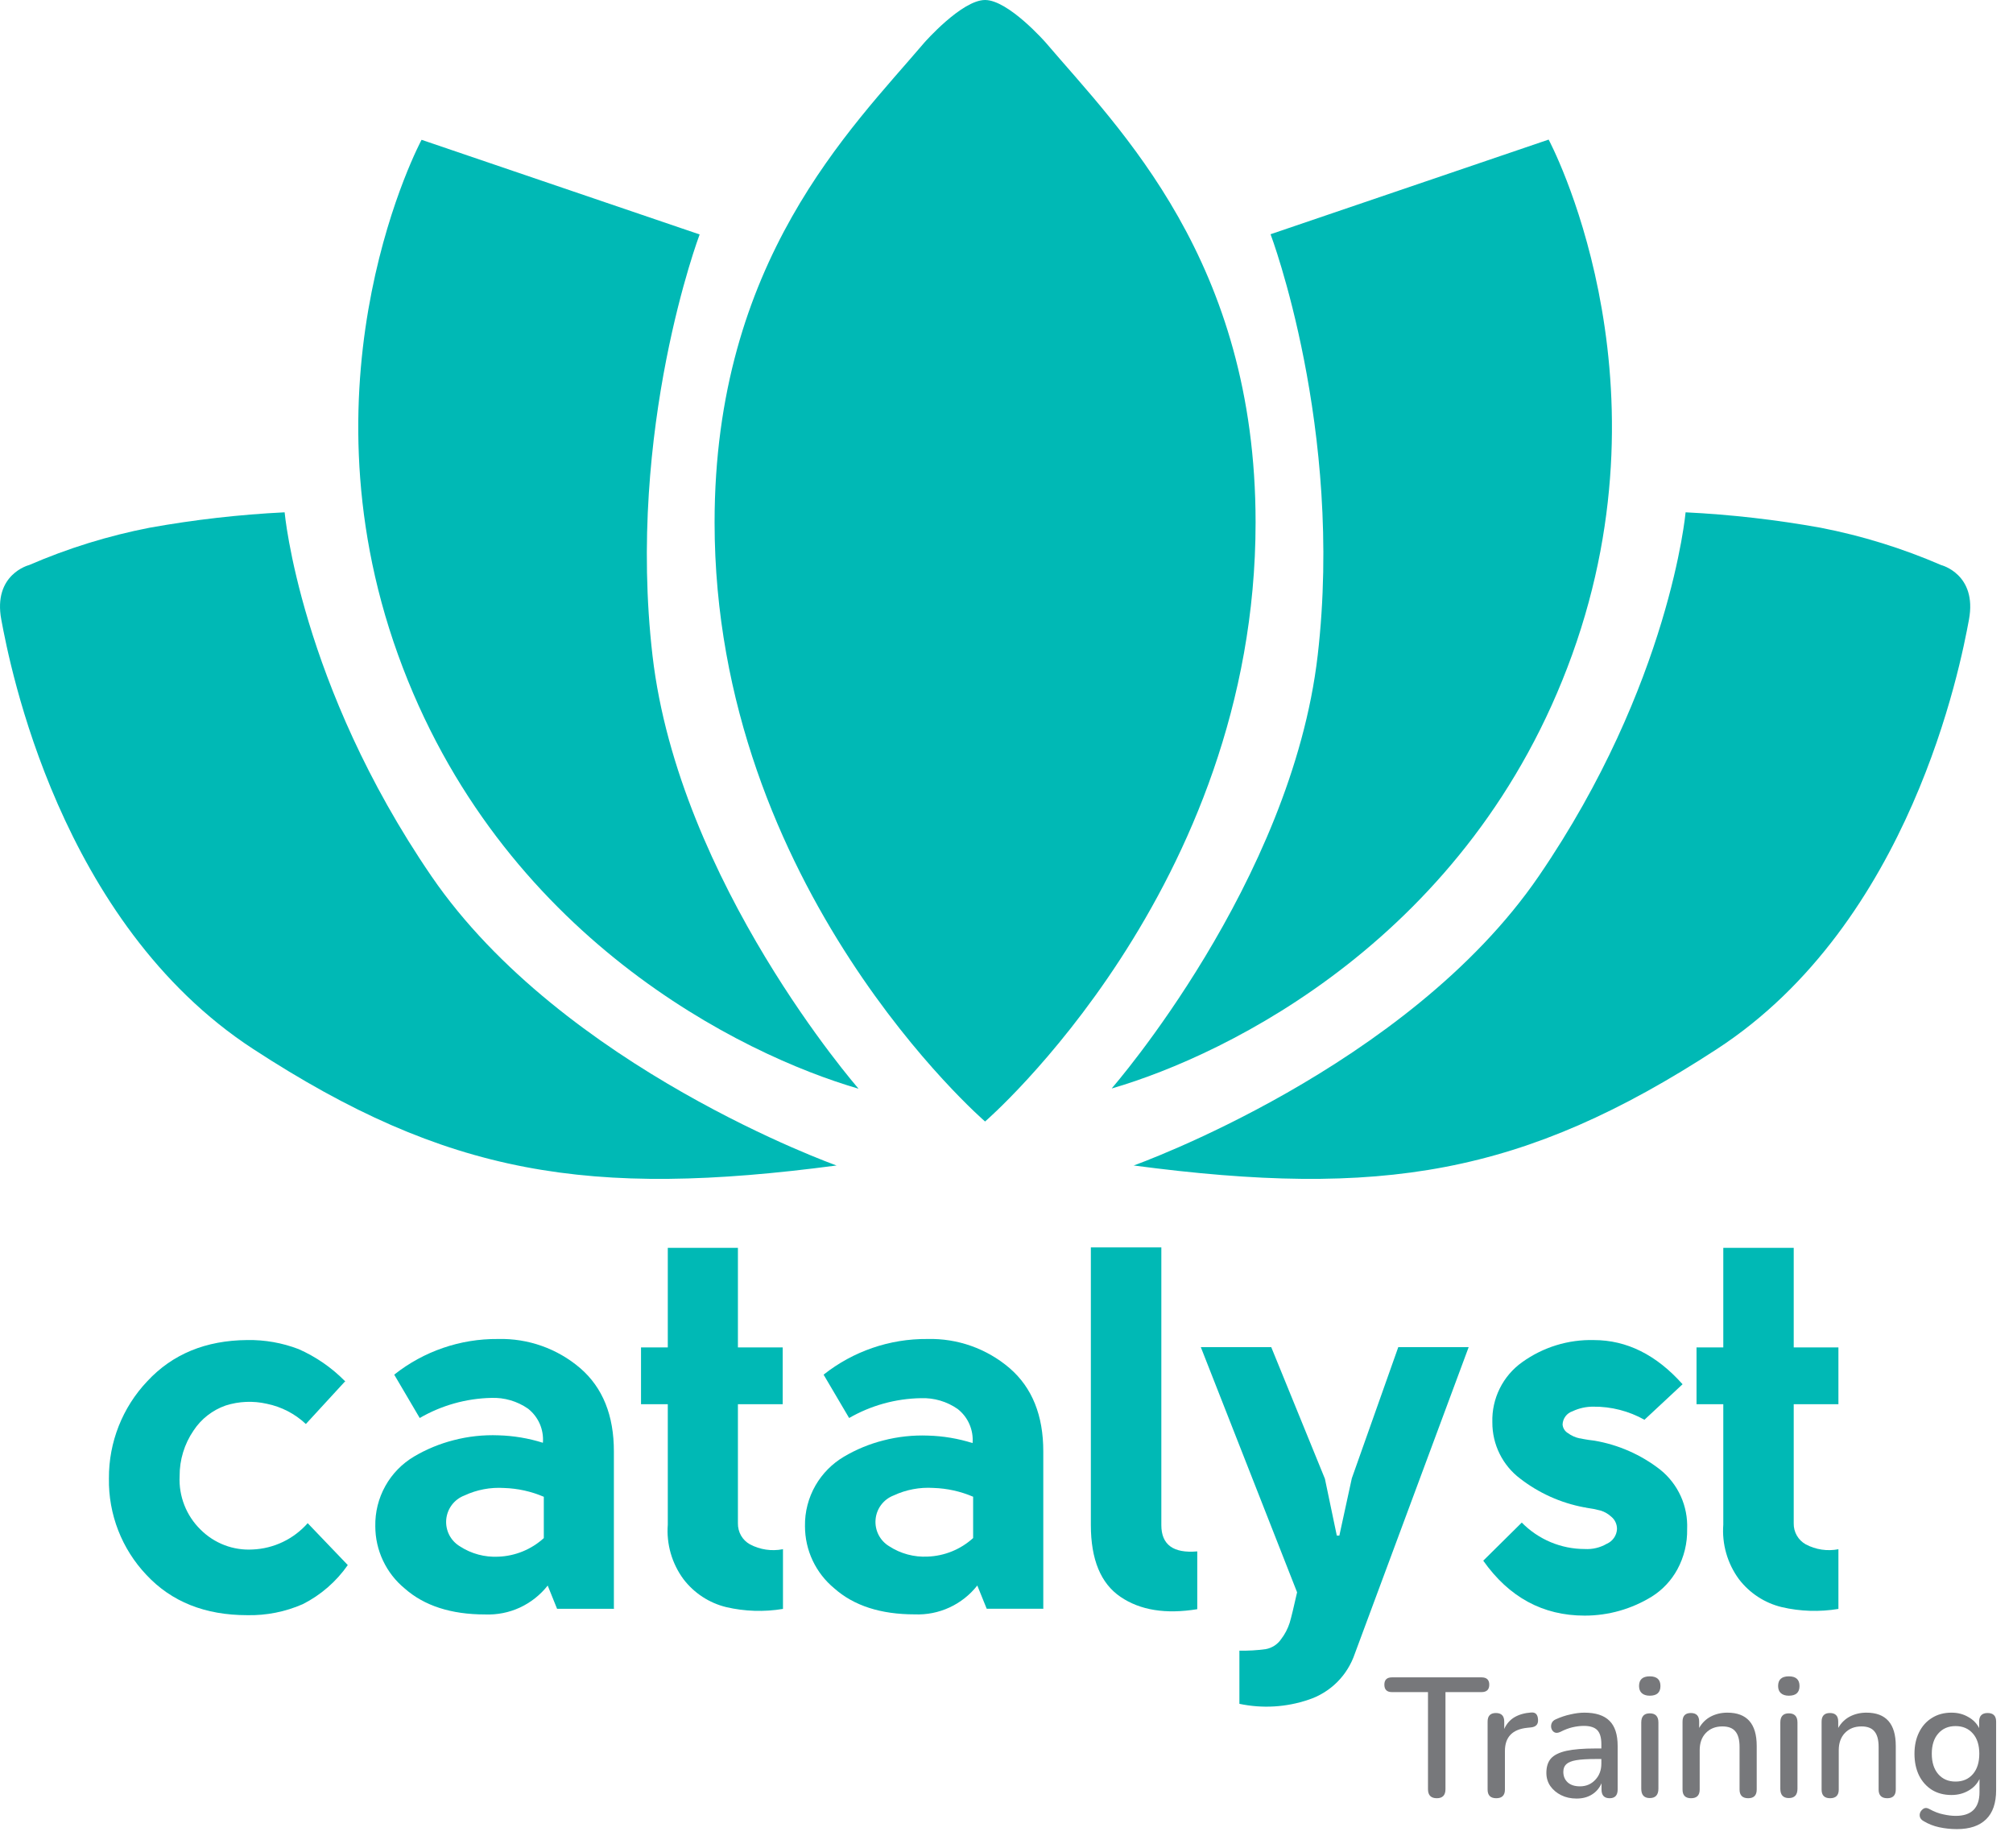 <svg xmlns="http://www.w3.org/2000/svg" width="73" height="67" viewBox="0 0 73 67" fill="none"><path d="M12.527 50.078L11.092 51.639C10.697 51.267 10.206 51.013 9.675 50.905C9.181 50.793 8.666 50.814 8.183 50.968C7.706 51.135 7.296 51.454 7.018 51.877C6.686 52.363 6.51 52.94 6.514 53.529C6.496 53.888 6.554 54.245 6.685 54.579C6.815 54.913 7.015 55.215 7.27 55.465C7.517 55.713 7.813 55.906 8.14 56.031C8.466 56.156 8.815 56.209 9.163 56.189C9.543 56.173 9.915 56.08 10.257 55.916C10.6 55.752 10.906 55.521 11.158 55.235L12.612 56.754C12.194 57.354 11.633 57.841 10.981 58.171C10.346 58.45 9.658 58.586 8.964 58.571C7.437 58.571 6.218 58.084 5.309 57.11C4.416 56.168 3.928 54.911 3.95 53.61C3.942 52.301 4.44 51.039 5.339 50.09C6.252 49.105 7.46 48.606 8.964 48.594C9.601 48.583 10.235 48.695 10.83 48.923C11.456 49.2 12.025 49.592 12.506 50.08L12.527 50.078Z" fill="#00B9B5"></path><path d="M18.07 56.45C18.682 56.428 19.267 56.189 19.721 55.776V54.278C19.266 54.083 18.779 53.975 18.284 53.959C17.786 53.927 17.289 54.021 16.837 54.233C16.657 54.302 16.501 54.42 16.385 54.574C16.269 54.728 16.199 54.912 16.182 55.104C16.166 55.296 16.203 55.489 16.291 55.661C16.379 55.833 16.513 55.976 16.678 56.075C17.091 56.344 17.578 56.475 18.07 56.45ZM22.275 58.34H20.202L19.862 57.497C19.593 57.839 19.247 58.112 18.853 58.295C18.459 58.477 18.027 58.562 17.593 58.545C16.358 58.545 15.385 58.23 14.674 57.601C14.341 57.328 14.074 56.983 13.89 56.593C13.706 56.204 13.61 55.778 13.61 55.346C13.6 54.837 13.725 54.334 13.973 53.889C14.22 53.444 14.582 53.074 15.019 52.816C15.466 52.552 15.947 52.354 16.449 52.226C16.98 52.087 17.529 52.028 18.077 52.049C18.624 52.064 19.166 52.155 19.688 52.319C19.707 52.085 19.668 51.85 19.575 51.634C19.481 51.419 19.335 51.23 19.151 51.084C18.76 50.812 18.291 50.674 17.815 50.692C16.903 50.712 16.011 50.963 15.221 51.421L14.296 49.849C15.366 49 16.693 48.544 18.057 48.556C19.148 48.527 20.211 48.903 21.042 49.614C21.857 50.319 22.264 51.327 22.262 52.638V58.327L22.275 58.34Z" fill="#00B9B5"></path><path d="M28.394 56.173V58.344C27.709 58.458 27.008 58.436 26.332 58.278C25.717 58.128 25.171 57.77 24.786 57.266C24.366 56.697 24.163 55.995 24.217 55.289V50.921H23.246V48.861H24.217V45.25H26.76V48.861H28.384V50.921H26.76V55.244C26.758 55.398 26.797 55.55 26.873 55.684C26.95 55.818 27.062 55.928 27.197 56.003C27.561 56.196 27.98 56.258 28.384 56.18L28.394 56.173Z" fill="#00B9B5"></path><path d="M33.639 56.447C34.251 56.425 34.836 56.187 35.29 55.774V54.276C34.835 54.081 34.348 53.973 33.853 53.957C33.356 53.925 32.858 54.019 32.406 54.23C32.227 54.299 32.07 54.417 31.954 54.571C31.838 54.725 31.768 54.909 31.752 55.101C31.735 55.294 31.773 55.487 31.86 55.658C31.948 55.83 32.082 55.974 32.247 56.072C32.66 56.341 33.147 56.472 33.639 56.447ZM37.844 58.337H35.782L35.441 57.495C35.172 57.837 34.827 58.11 34.432 58.292C34.038 58.474 33.606 58.56 33.172 58.542C31.937 58.542 30.965 58.228 30.256 57.599C29.923 57.325 29.655 56.981 29.471 56.591C29.287 56.201 29.192 55.775 29.192 55.344C29.183 54.824 29.316 54.313 29.575 53.863C29.823 53.435 30.176 53.078 30.601 52.826C31.046 52.562 31.527 52.363 32.028 52.236C32.56 52.097 33.11 52.038 33.659 52.059C34.206 52.074 34.748 52.166 35.27 52.33C35.289 52.095 35.249 51.859 35.155 51.644C35.061 51.428 34.915 51.24 34.73 51.095C34.34 50.822 33.872 50.685 33.397 50.702C32.482 50.717 31.586 50.965 30.793 51.421L29.867 49.849C30.938 49.001 32.265 48.544 33.629 48.556C34.72 48.527 35.783 48.903 36.614 49.614C37.429 50.319 37.836 51.327 37.834 52.638V58.327L37.844 58.337Z" fill="#00B9B5"></path><path d="M43.418 56.258V58.354C42.275 58.541 41.347 58.392 40.633 57.906C39.918 57.42 39.56 56.553 39.559 55.304V45.234H42.115V55.304C42.115 56.016 42.549 56.334 43.418 56.258Z" fill="#00B9B5"></path><path d="M48.478 55.684H48.571L49.023 53.607L50.707 48.852H53.26L49.131 59.969C48.999 60.359 48.779 60.712 48.488 61.002C48.196 61.291 47.842 61.509 47.452 61.637C46.645 61.911 45.78 61.962 44.946 61.786V59.858C45.266 59.864 45.585 59.846 45.901 59.802C46.013 59.782 46.119 59.74 46.214 59.679C46.309 59.618 46.392 59.538 46.456 59.445C46.594 59.266 46.7 59.063 46.769 58.848C46.829 58.648 46.917 58.279 47.038 57.742L43.547 48.852H46.101L48.047 53.624L48.478 55.684Z" fill="#00B9B5"></path><path d="M57.298 52.158C57.374 52.176 57.475 52.194 57.603 52.214L57.818 52.242C58.69 52.39 59.512 52.752 60.21 53.297C60.529 53.554 60.783 53.883 60.952 54.256C61.121 54.63 61.2 55.038 61.183 55.448C61.194 55.959 61.071 56.463 60.828 56.911C60.61 57.312 60.293 57.651 59.908 57.893C59.174 58.348 58.328 58.588 57.465 58.587C55.952 58.587 54.727 57.923 53.789 56.595L55.186 55.213C55.484 55.517 55.84 55.758 56.232 55.923C56.624 56.088 57.045 56.172 57.47 56.172C57.749 56.189 58.027 56.123 58.269 55.982C58.374 55.937 58.464 55.863 58.529 55.769C58.595 55.676 58.633 55.565 58.639 55.451C58.641 55.366 58.623 55.281 58.588 55.204C58.553 55.126 58.501 55.057 58.435 55.003C58.324 54.9 58.192 54.823 58.047 54.778C57.877 54.733 57.705 54.699 57.53 54.676C57.501 54.666 57.471 54.66 57.44 54.659C56.598 54.5 55.806 54.144 55.128 53.619C54.812 53.381 54.557 53.073 54.382 52.718C54.206 52.363 54.117 51.972 54.119 51.576C54.106 51.151 54.199 50.729 54.388 50.349C54.577 49.968 54.857 49.64 55.203 49.395C55.959 48.852 56.871 48.571 57.8 48.595C58.993 48.595 60.066 49.129 61.017 50.197L59.635 51.485C59.069 51.168 58.431 51.004 57.782 51.01C57.521 51.008 57.263 51.065 57.026 51.177C56.925 51.21 56.836 51.274 56.772 51.359C56.707 51.445 56.67 51.548 56.666 51.655C56.67 51.718 56.689 51.778 56.722 51.832C56.754 51.886 56.799 51.931 56.852 51.964C56.983 52.061 57.133 52.129 57.293 52.161L57.298 52.158Z" fill="#00B9B5"></path><path d="M66.669 56.173V58.344C65.985 58.458 65.285 58.436 64.609 58.278C63.993 58.128 63.447 57.771 63.061 57.266C62.643 56.696 62.441 55.995 62.494 55.289V50.921H61.523V48.861H62.494V45.25H65.048V48.861H66.669V50.921H65.048V55.244C65.045 55.398 65.084 55.55 65.161 55.684C65.238 55.818 65.35 55.928 65.484 56.003C65.847 56.196 66.265 56.258 66.669 56.18V56.173Z" fill="#00B9B5"></path><path d="M37.924 1.546C37.924 1.546 36.571 0 35.723 0C34.876 0 33.52 1.546 33.52 1.546C30.853 4.682 25.914 9.465 25.914 18.945C25.914 32.206 35.723 40.669 35.723 40.669C35.723 40.669 45.533 32.206 45.533 18.945C45.533 9.465 40.594 4.682 37.924 1.546Z" fill="#00B9B5"></path><path d="M31.123 39.465C31.123 39.465 24.616 32.01 23.663 23.775C22.71 15.54 25.372 8.502 25.372 8.502L15.288 5.07C15.288 5.07 10.75 13.515 14.434 23.742C18.117 33.968 26.92 38.255 31.128 39.478L31.123 39.465Z" fill="#00B9B5"></path><path d="M40.325 39.457C40.325 39.457 46.832 32.002 47.785 23.767C48.738 15.532 46.076 8.494 46.076 8.494L56.16 5.062C56.16 5.062 60.698 13.508 57.015 23.734C53.331 33.961 44.525 38.248 40.32 39.47L40.325 39.457Z" fill="#00B9B5"></path><path d="M30.334 42.263C30.334 42.263 20.409 38.733 15.644 31.771C10.88 24.809 10.322 18.578 10.322 18.578C8.679 18.659 7.043 18.846 5.424 19.137C3.923 19.429 2.458 19.883 1.055 20.491C1.055 20.491 -0.261 20.82 0.047 22.47C0.354 24.12 2.149 33.454 9.18 38.039C16.212 42.625 21.372 43.45 30.344 42.263H30.334Z" fill="#00B9B5"></path><path d="M41.115 42.263C41.115 42.263 51.038 38.733 55.803 31.771C60.568 24.809 61.127 18.578 61.127 18.578C62.77 18.659 64.405 18.846 66.023 19.137C67.525 19.429 68.991 19.883 70.395 20.491C70.395 20.491 71.708 20.82 71.403 22.47C71.098 24.12 69.301 33.454 62.267 38.039C55.233 42.625 50.075 43.45 41.105 42.263H41.115Z" fill="#00B9B5"></path><path d="M52.105 65.209C51.892 65.209 51.785 65.1 51.785 64.882V61.361H50.48C50.295 61.361 50.203 61.271 50.203 61.091C50.203 60.914 50.295 60.826 50.48 60.826H53.724C53.913 60.826 54.007 60.914 54.007 61.091C54.007 61.271 53.913 61.361 53.724 61.361H52.419V64.882C52.419 65.1 52.314 65.209 52.105 65.209Z" fill="#77787B"></path><path d="M54.261 65.209C54.051 65.209 53.947 65.104 53.947 64.895V62.432C53.947 62.223 54.047 62.119 54.248 62.119C54.449 62.119 54.55 62.223 54.55 62.432V62.697C54.632 62.513 54.755 62.371 54.919 62.273C55.087 62.174 55.291 62.117 55.529 62.1C55.681 62.088 55.763 62.17 55.775 62.346C55.791 62.527 55.703 62.625 55.51 62.642L55.393 62.654C54.847 62.708 54.575 62.989 54.575 63.497V64.895C54.575 65.104 54.47 65.209 54.261 65.209Z" fill="#77787B"></path><path d="M57.173 65.221C56.964 65.221 56.777 65.18 56.613 65.098C56.449 65.016 56.318 64.905 56.219 64.765C56.125 64.626 56.078 64.468 56.078 64.291C56.078 64.07 56.133 63.895 56.244 63.768C56.359 63.641 56.545 63.549 56.804 63.491C57.066 63.434 57.419 63.405 57.862 63.405H58.072V63.245C58.072 63.011 58.023 62.843 57.924 62.74C57.826 62.638 57.663 62.586 57.438 62.586C57.306 62.586 57.169 62.603 57.025 62.636C56.886 62.669 56.74 62.724 56.588 62.802C56.502 62.843 56.43 62.849 56.373 62.82C56.32 62.792 56.283 62.746 56.262 62.685C56.242 62.623 56.244 62.56 56.268 62.494C56.293 62.428 56.344 62.379 56.422 62.346C56.603 62.264 56.781 62.205 56.958 62.168C57.134 62.127 57.3 62.106 57.456 62.106C57.867 62.106 58.17 62.205 58.367 62.402C58.564 62.595 58.663 62.898 58.663 63.313V64.895C58.663 65.104 58.566 65.209 58.373 65.209C58.176 65.209 58.078 65.104 58.078 64.895V64.667C58.004 64.839 57.889 64.975 57.733 65.073C57.577 65.172 57.391 65.221 57.173 65.221ZM57.296 64.778C57.518 64.778 57.703 64.7 57.85 64.544C57.998 64.388 58.072 64.191 58.072 63.953V63.787H57.869C57.569 63.787 57.333 63.801 57.161 63.83C56.993 63.858 56.871 63.908 56.798 63.978C56.728 64.043 56.693 64.135 56.693 64.254C56.693 64.41 56.746 64.538 56.853 64.636C56.96 64.731 57.108 64.778 57.296 64.778Z" fill="#77787B"></path><path d="M59.827 61.491C59.704 61.491 59.607 61.46 59.538 61.398C59.472 61.337 59.439 61.251 59.439 61.14C59.439 60.906 59.568 60.789 59.827 60.789C60.085 60.789 60.215 60.906 60.215 61.14C60.215 61.374 60.085 61.491 59.827 61.491ZM59.827 65.203C59.622 65.203 59.519 65.09 59.519 64.864V62.463C59.519 62.242 59.622 62.131 59.827 62.131C60.036 62.131 60.141 62.242 60.141 62.463V64.864C60.141 65.09 60.036 65.203 59.827 65.203Z" fill="#77787B"></path><path d="M61.324 65.209C61.118 65.209 61.016 65.104 61.016 64.895V62.432C61.016 62.223 61.116 62.119 61.317 62.119C61.519 62.119 61.619 62.223 61.619 62.432V62.66C61.722 62.48 61.861 62.342 62.038 62.248C62.218 62.154 62.419 62.106 62.641 62.106C63.351 62.106 63.706 62.508 63.706 63.313V64.895C63.706 65.104 63.603 65.209 63.398 65.209C63.189 65.209 63.084 65.104 63.084 64.895V63.35C63.084 63.091 63.033 62.902 62.93 62.783C62.832 62.664 62.676 62.605 62.462 62.605C62.212 62.605 62.011 62.685 61.859 62.845C61.711 63.001 61.638 63.208 61.638 63.467V64.895C61.638 65.104 61.533 65.209 61.324 65.209Z" fill="#77787B"></path><path d="M64.87 61.491C64.747 61.491 64.651 61.46 64.581 61.398C64.515 61.337 64.482 61.251 64.482 61.14C64.482 60.906 64.612 60.789 64.87 60.789C65.129 60.789 65.258 60.906 65.258 61.14C65.258 61.374 65.129 61.491 64.87 61.491ZM64.87 65.203C64.665 65.203 64.562 65.09 64.562 64.864V62.463C64.562 62.242 64.665 62.131 64.87 62.131C65.079 62.131 65.184 62.242 65.184 62.463V64.864C65.184 65.09 65.079 65.203 64.87 65.203Z" fill="#77787B"></path><path d="M66.367 65.209C66.162 65.209 66.059 65.104 66.059 64.895V62.432C66.059 62.223 66.16 62.119 66.361 62.119C66.562 62.119 66.662 62.223 66.662 62.432V62.66C66.765 62.48 66.904 62.342 67.081 62.248C67.261 62.154 67.463 62.106 67.684 62.106C68.394 62.106 68.749 62.508 68.749 63.313V64.895C68.749 65.104 68.646 65.209 68.441 65.209C68.232 65.209 68.127 65.104 68.127 64.895V63.35C68.127 63.091 68.076 62.902 67.973 62.783C67.875 62.664 67.719 62.605 67.506 62.605C67.255 62.605 67.054 62.685 66.902 62.845C66.755 63.001 66.681 63.208 66.681 63.467V64.895C66.681 65.104 66.576 65.209 66.367 65.209Z" fill="#77787B"></path><path d="M70.966 66.329C70.744 66.329 70.529 66.306 70.32 66.261C70.115 66.216 69.928 66.142 69.76 66.04C69.686 65.999 69.641 65.947 69.624 65.886C69.608 65.824 69.614 65.765 69.643 65.707C69.675 65.65 69.719 65.607 69.772 65.578C69.829 65.553 69.891 65.559 69.957 65.596C70.137 65.695 70.307 65.761 70.467 65.793C70.632 65.83 70.783 65.849 70.923 65.849C71.497 65.849 71.785 65.561 71.785 64.987V64.513C71.698 64.694 71.563 64.835 71.378 64.938C71.198 65.04 70.995 65.092 70.769 65.092C70.498 65.092 70.262 65.03 70.061 64.907C69.86 64.78 69.704 64.605 69.593 64.384C69.483 64.158 69.427 63.895 69.427 63.596C69.427 63.3 69.483 63.042 69.593 62.82C69.704 62.595 69.86 62.42 70.061 62.297C70.262 62.17 70.498 62.106 70.769 62.106C70.995 62.106 71.196 62.158 71.372 62.26C71.553 62.359 71.686 62.494 71.772 62.666V62.432C71.772 62.223 71.875 62.119 72.08 62.119C72.285 62.119 72.388 62.223 72.388 62.432V64.913C72.388 65.385 72.267 65.738 72.025 65.972C71.783 66.21 71.43 66.329 70.966 66.329ZM70.917 64.605C71.179 64.605 71.389 64.515 71.545 64.335C71.701 64.154 71.778 63.908 71.778 63.596C71.778 63.284 71.701 63.04 71.545 62.863C71.389 62.683 71.179 62.593 70.917 62.593C70.654 62.593 70.445 62.683 70.289 62.863C70.133 63.04 70.055 63.284 70.055 63.596C70.055 63.908 70.133 64.154 70.289 64.335C70.445 64.515 70.654 64.605 70.917 64.605Z" fill="#77787B"></path></svg>